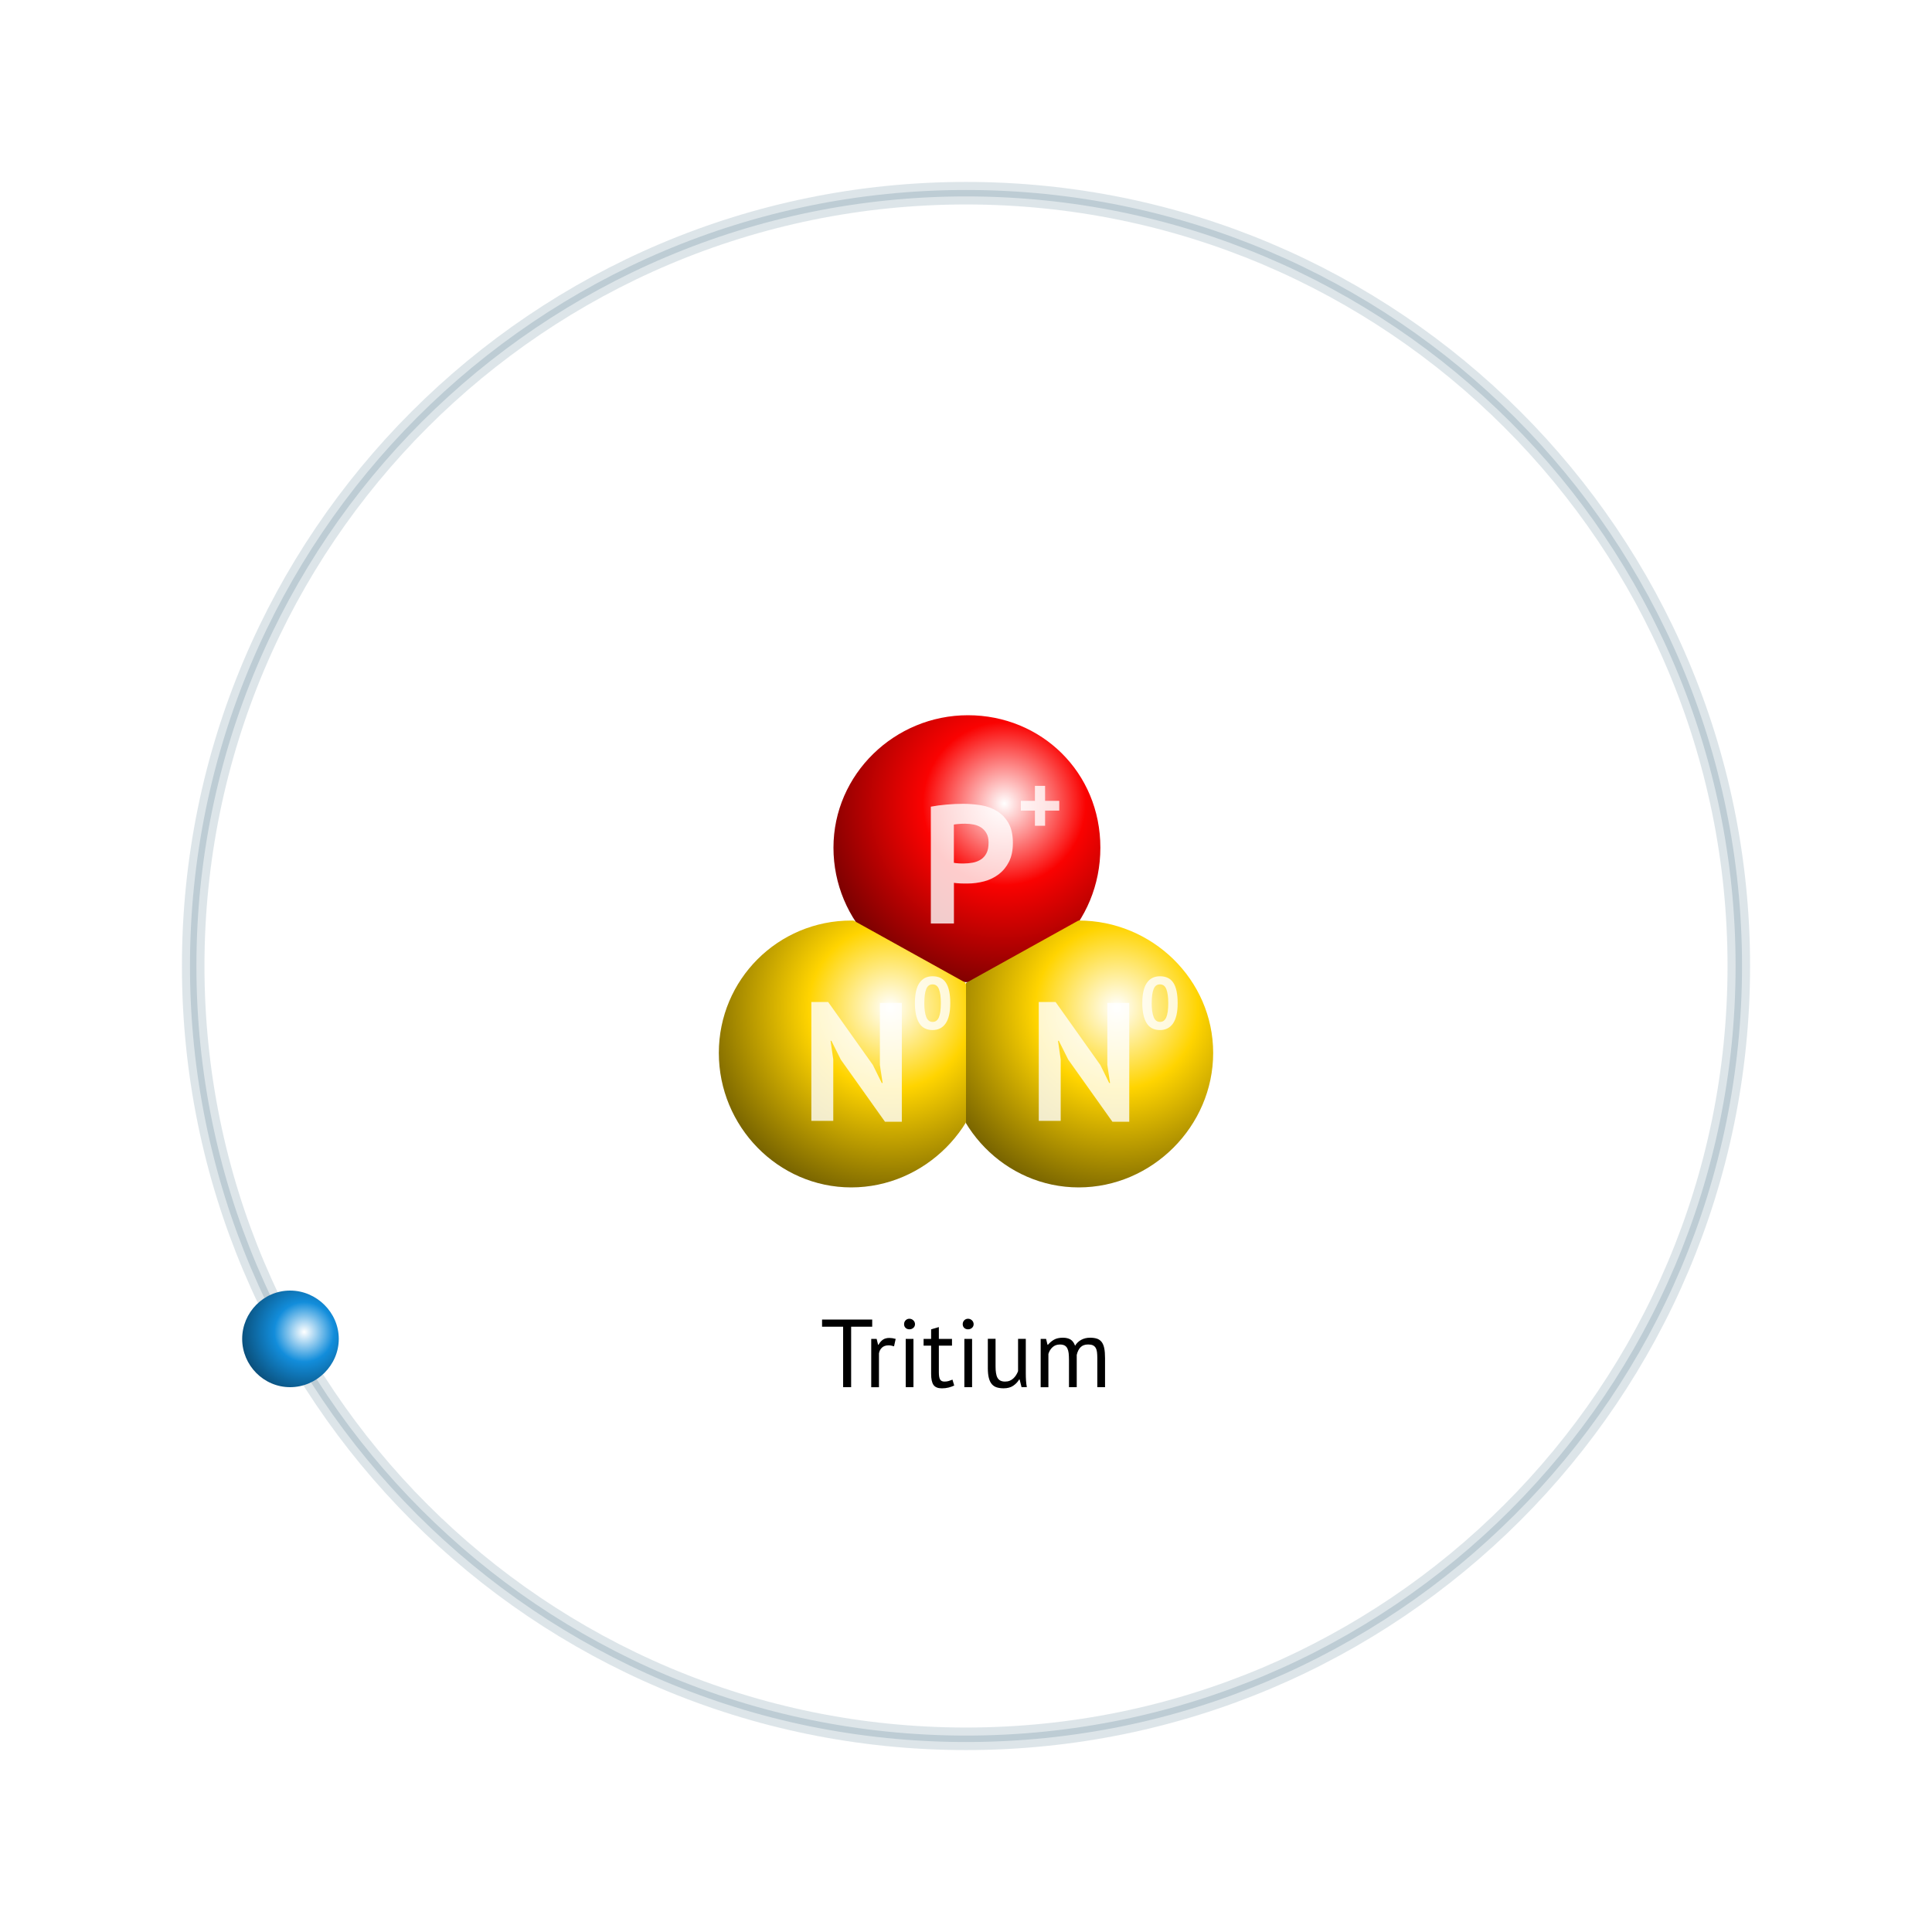 <?xml version="1.0" encoding="UTF-8"?>
<svg id="Layer_1" data-name="Layer 1" xmlns="http://www.w3.org/2000/svg" width="600" height="600" xmlns:xlink="http://www.w3.org/1999/xlink" viewBox="0 0 600 600">
  <defs>
    <radialGradient id="radial-gradient" cx="-102.87" cy="309.22" fx="-102.87" fy="309.22" r="44.21" gradientTransform="translate(171.63 181.75) scale(.75)" gradientUnits="userSpaceOnUse">
      <stop offset="0" stop-color="#fff"/>
      <stop offset=".28" stop-color="#128ddb"/>
      <stop offset="1" stop-color="#000"/>
    </radialGradient>
    <radialGradient id="radial-gradient-2" cx="310.17" cy="222.71" fx="310.17" fy="222.71" r="92.25" gradientTransform="translate(7.94 31.31) scale(.98)" gradientUnits="userSpaceOnUse">
      <stop offset="0" stop-color="#fff"/>
      <stop offset=".28" stop-color="#fa0201"/>
      <stop offset="1" stop-color="#000"/>
    </radialGradient>
    <clipPath id="clippath">
      <polygon points="351.35 276.76 300 305.27 300 349.61 325.34 385 393.13 337.53 351.35 276.76" style="fill: none;"/>
    </clipPath>
    <radialGradient id="radial-gradient-3" cx="345.79" cy="321.19" fx="345.79" fy="321.19" r="92.24" gradientTransform="translate(7.94 -1.8) scale(.98)" gradientUnits="userSpaceOnUse">
      <stop offset="0" stop-color="#fff"/>
      <stop offset=".28" stop-color="#ffd400"/>
      <stop offset="1" stop-color="#000"/>
    </radialGradient>
    <clipPath id="clippath-1">
      <polygon points="248.65 276.76 300 305.27 300 349.61 274.66 385 206.87 337.53 248.65 276.76" style="fill: none;"/>
    </clipPath>
    <radialGradient id="radial-gradient-4" cx="273.96" fx="273.96" xlink:href="#radial-gradient-3"/>
  </defs>
  <rect width="600" height="600" style="fill: #fff;"/>
  <g>
    <path d="m300,60c132.55,0,240,107.45,240,240s-107.45,240-240,240S60,432.55,60,300,167.45,60,300,60" style="fill: none; opacity: .5; stroke: #bdccd4; stroke-miterlimit: 10; stroke-width: 7px;"/>
    <path d="m300,60c132.55,0,240,107.45,240,240s-107.45,240-240,240S60,432.55,60,300,167.45,60,300,60" style="fill: none; stroke: #bdccd4; stroke-miterlimit: 10; stroke-width: 2px;"/>
    <path d="m90.1,430.8c8.24,0,15.11-6.82,15.11-15s-6.87-15-15.11-15-14.89,6.82-14.89,15,6.64,15,14.89,15Z" style="fill: url(#radial-gradient);"/>
  </g>
  <g>
    <g>
      <path d="m300.6,305.01c22.78,0,41.13-18.35,41.13-41.76s-18.35-41.13-41.13-41.13-41.76,18.34-41.76,41.13,18.35,41.76,41.76,41.76Z" style="fill: url(#radial-gradient-2);"/>
      <g style="fill: none; opacity: .8;">
        <path d="m289.06,250.52c1.47-.28,3.08-.5,4.84-.65,1.76-.16,3.52-.24,5.26-.24s3.64.15,5.47.44c1.83.3,3.48.89,4.95,1.78,1.47.89,2.66,2.13,3.59,3.72.92,1.59,1.39,3.66,1.39,6.2,0,2.3-.4,4.25-1.2,5.84-.8,1.59-1.87,2.89-3.19,3.9-1.33,1.01-2.84,1.75-4.53,2.2-1.69.45-3.45.68-5.26.68h-.84c-.38,0-.79,0-1.2-.03-.42-.02-.83-.04-1.23-.08-.4-.03-.69-.07-.86-.1v12.62h-7.17v-36.28Zm10.68,5.29c-.7,0-1.36.03-1.99.08-.63.05-1.13.11-1.52.18v11.88c.14.04.35.07.63.1.28.04.58.06.89.08.31.02.62.03.92.03h.65c.94,0,1.88-.09,2.8-.26.92-.17,1.75-.5,2.49-.97.73-.47,1.32-1.13,1.75-1.96.44-.84.65-1.94.65-3.3,0-1.15-.21-2.1-.63-2.85-.42-.75-.97-1.35-1.65-1.81-.68-.45-1.46-.77-2.33-.94-.87-.17-1.76-.26-2.67-.26Z" style="fill: #fff;"/>
        <path d="m317.03,248.71h4.37v-4.65h3.16v4.65h4.4v3.03h-4.4v4.71h-3.16v-4.71h-4.37v-3.03Z" style="fill: #fff;"/>
      </g>
    </g>
    <g style="clip-path: url(#clippath); fill: none;">
      <g>
        <path d="m335,368.76c22.78,0,41.76-18.99,41.76-41.76s-18.98-41.12-41.76-41.12-41.13,18.35-41.13,41.12,18.35,41.76,41.13,41.76Z" style="fill: url(#radial-gradient-3);"/>
        <g style="fill: none; opacity: .8;">
          <path d="m331.71,328.99l-2.88-5.76h-.26l.84,5.76v19.11h-6.81v-36.91h5.23l13.87,19.53,2.77,5.6h.26l-.84-5.6v-19.26h6.81v36.91h-5.23l-13.77-19.37Z" style="fill: #fff;"/>
          <path d="m354.75,311.51c0-2.81.47-4.91,1.42-6.27.94-1.37,2.3-2.05,4.07-2.05,1.89,0,3.28.68,4.16,2.03.88,1.35,1.33,3.45,1.33,6.3s-.48,4.93-1.43,6.31c-.95,1.38-2.31,2.06-4.08,2.06-1.87,0-3.25-.72-4.14-2.17s-1.33-3.51-1.33-6.21Zm2.92,0c0,1.87.2,3.31.6,4.32.4,1.02,1.05,1.53,1.97,1.53s1.53-.47,1.95-1.4c.41-.93.62-2.42.62-4.45,0-1.85-.2-3.28-.58-4.29-.39-1.01-1.06-1.51-2-1.51s-1.55.47-1.95,1.42c-.4.95-.6,2.41-.6,4.38Z" style="fill: #fff;"/>
        </g>
      </g>
    </g>
    <g style="clip-path: url(#clippath-1); fill: none;">
      <g>
        <path d="m264.37,368.76c22.78,0,41.76-18.99,41.76-41.76s-18.98-41.12-41.76-41.12-41.13,18.35-41.13,41.12,18.35,41.76,41.13,41.76Z" style="fill: url(#radial-gradient-4);"/>
        <g style="fill: none; opacity: .8;">
          <path d="m261.08,328.99l-2.88-5.76h-.26l.84,5.76v19.11h-6.81v-36.91h5.23l13.87,19.53,2.77,5.6h.26l-.84-5.6v-19.26h6.81v36.91h-5.23l-13.77-19.37Z" style="fill: #fff;"/>
          <path d="m284.13,311.51c0-2.81.47-4.91,1.42-6.27.94-1.37,2.3-2.05,4.07-2.05,1.89,0,3.28.68,4.16,2.03.88,1.35,1.33,3.45,1.33,6.3s-.48,4.93-1.43,6.31c-.95,1.38-2.31,2.06-4.08,2.06-1.87,0-3.25-.72-4.14-2.17s-1.33-3.51-1.33-6.21Zm2.92,0c0,1.87.2,3.31.6,4.32.4,1.02,1.05,1.53,1.97,1.53s1.53-.47,1.95-1.4c.41-.93.62-2.42.62-4.45,0-1.85-.2-3.28-.58-4.29-.39-1.01-1.06-1.51-2-1.51s-1.55.47-1.95,1.42c-.4.95-.6,2.41-.6,4.38Z" style="fill: #fff;"/>
        </g>
      </g>
    </g>
  </g>
  <g>
    <path d="m270.87,412.02h-6.54v18.78h-2.49v-18.78h-6.54v-2.22h15.57v2.22Z"/>
    <path d="m277.65,418.11c-.6-.2-1.17-.3-1.71-.3-.86,0-1.54.24-2.04.71-.5.47-.81,1.07-.93,1.79v10.5h-2.4v-15h1.68l.45,1.83h.12c.38-.68.83-1.21,1.36-1.58s1.21-.55,2.03-.55c.58,0,1.23.1,1.95.3l-.51,2.31Z"/>
    <path d="m280.77,411.24c0-.46.15-.86.46-1.19s.71-.5,1.19-.5.89.17,1.23.5c.34.33.51.73.51,1.19s-.17.84-.51,1.14c-.34.3-.75.45-1.23.45s-.88-.15-1.19-.45-.46-.68-.46-1.14Zm.51,4.56h2.4v15h-2.4v-15Z"/>
    <path d="m286.83,415.8h2.34v-2.97l2.4-.69v3.66h4.08v2.1h-4.08v8.31c0,1.04.13,1.78.39,2.21.26.43.7.64,1.32.64.52,0,.96-.05,1.32-.17.36-.11.76-.25,1.2-.43l.54,1.83c-.54.26-1.13.47-1.77.63s-1.33.24-2.07.24c-1.22,0-2.08-.35-2.58-1.04-.5-.69-.75-1.84-.75-3.46v-8.76h-2.34v-2.1Z"/>
    <path d="m298.98,411.24c0-.46.15-.86.46-1.19s.71-.5,1.19-.5.89.17,1.23.5c.34.33.51.73.51,1.19s-.17.84-.51,1.14c-.34.3-.75.45-1.23.45s-.88-.15-1.19-.45-.46-.68-.46-1.14Zm.51,4.56h2.4v15h-2.4v-15Z"/>
    <path d="m309.18,415.8v8.55c0,.78.04,1.47.14,2.06.09.59.24,1.08.46,1.47.22.39.52.69.9.88.38.2.86.3,1.44.3.54,0,1.02-.08,1.44-.25s.79-.41,1.12-.71.62-.64.87-1.04c.25-.39.46-.8.62-1.25v-10.02h2.4v10.74c0,.72.02,1.46.07,2.23.05.77.14,1.45.26,2.03h-1.65l-.6-2.37h-.15c-.46.78-1.08,1.43-1.86,1.95-.78.52-1.77.78-2.97.78-.8,0-1.5-.1-2.12-.29-.61-.19-1.12-.53-1.53-1-.41-.48-.72-1.12-.93-1.94-.21-.81-.31-1.83-.31-3.08v-9.06h2.4Z"/>
    <path d="m331.98,430.8v-8.49c0-.8-.04-1.49-.1-2.08-.07-.59-.21-1.08-.41-1.48-.2-.4-.49-.7-.85-.9-.37-.2-.86-.3-1.46-.3-.92,0-1.69.28-2.29.84-.61.56-1.04,1.26-1.28,2.1v10.32h-2.4v-15h1.68l.45,1.83h.12c.54-.64,1.17-1.17,1.88-1.58.71-.41,1.64-.62,2.78-.62.96,0,1.75.19,2.36.56.61.37,1.08,1.01,1.42,1.93.46-.78,1.09-1.39,1.9-1.83.81-.44,1.73-.66,2.75-.66.84,0,1.55.1,2.13.29.58.19,1.06.53,1.44,1,.38.48.66,1.13.83,1.95.17.82.25,1.86.25,3.12v9h-2.4v-9.03c0-.72-.04-1.34-.1-1.88-.07-.53-.21-.97-.42-1.32s-.5-.61-.87-.78-.86-.25-1.46-.25c-1,0-1.78.28-2.34.84s-.96,1.36-1.2,2.4v10.02h-2.4Z"/>
  </g>
</svg>